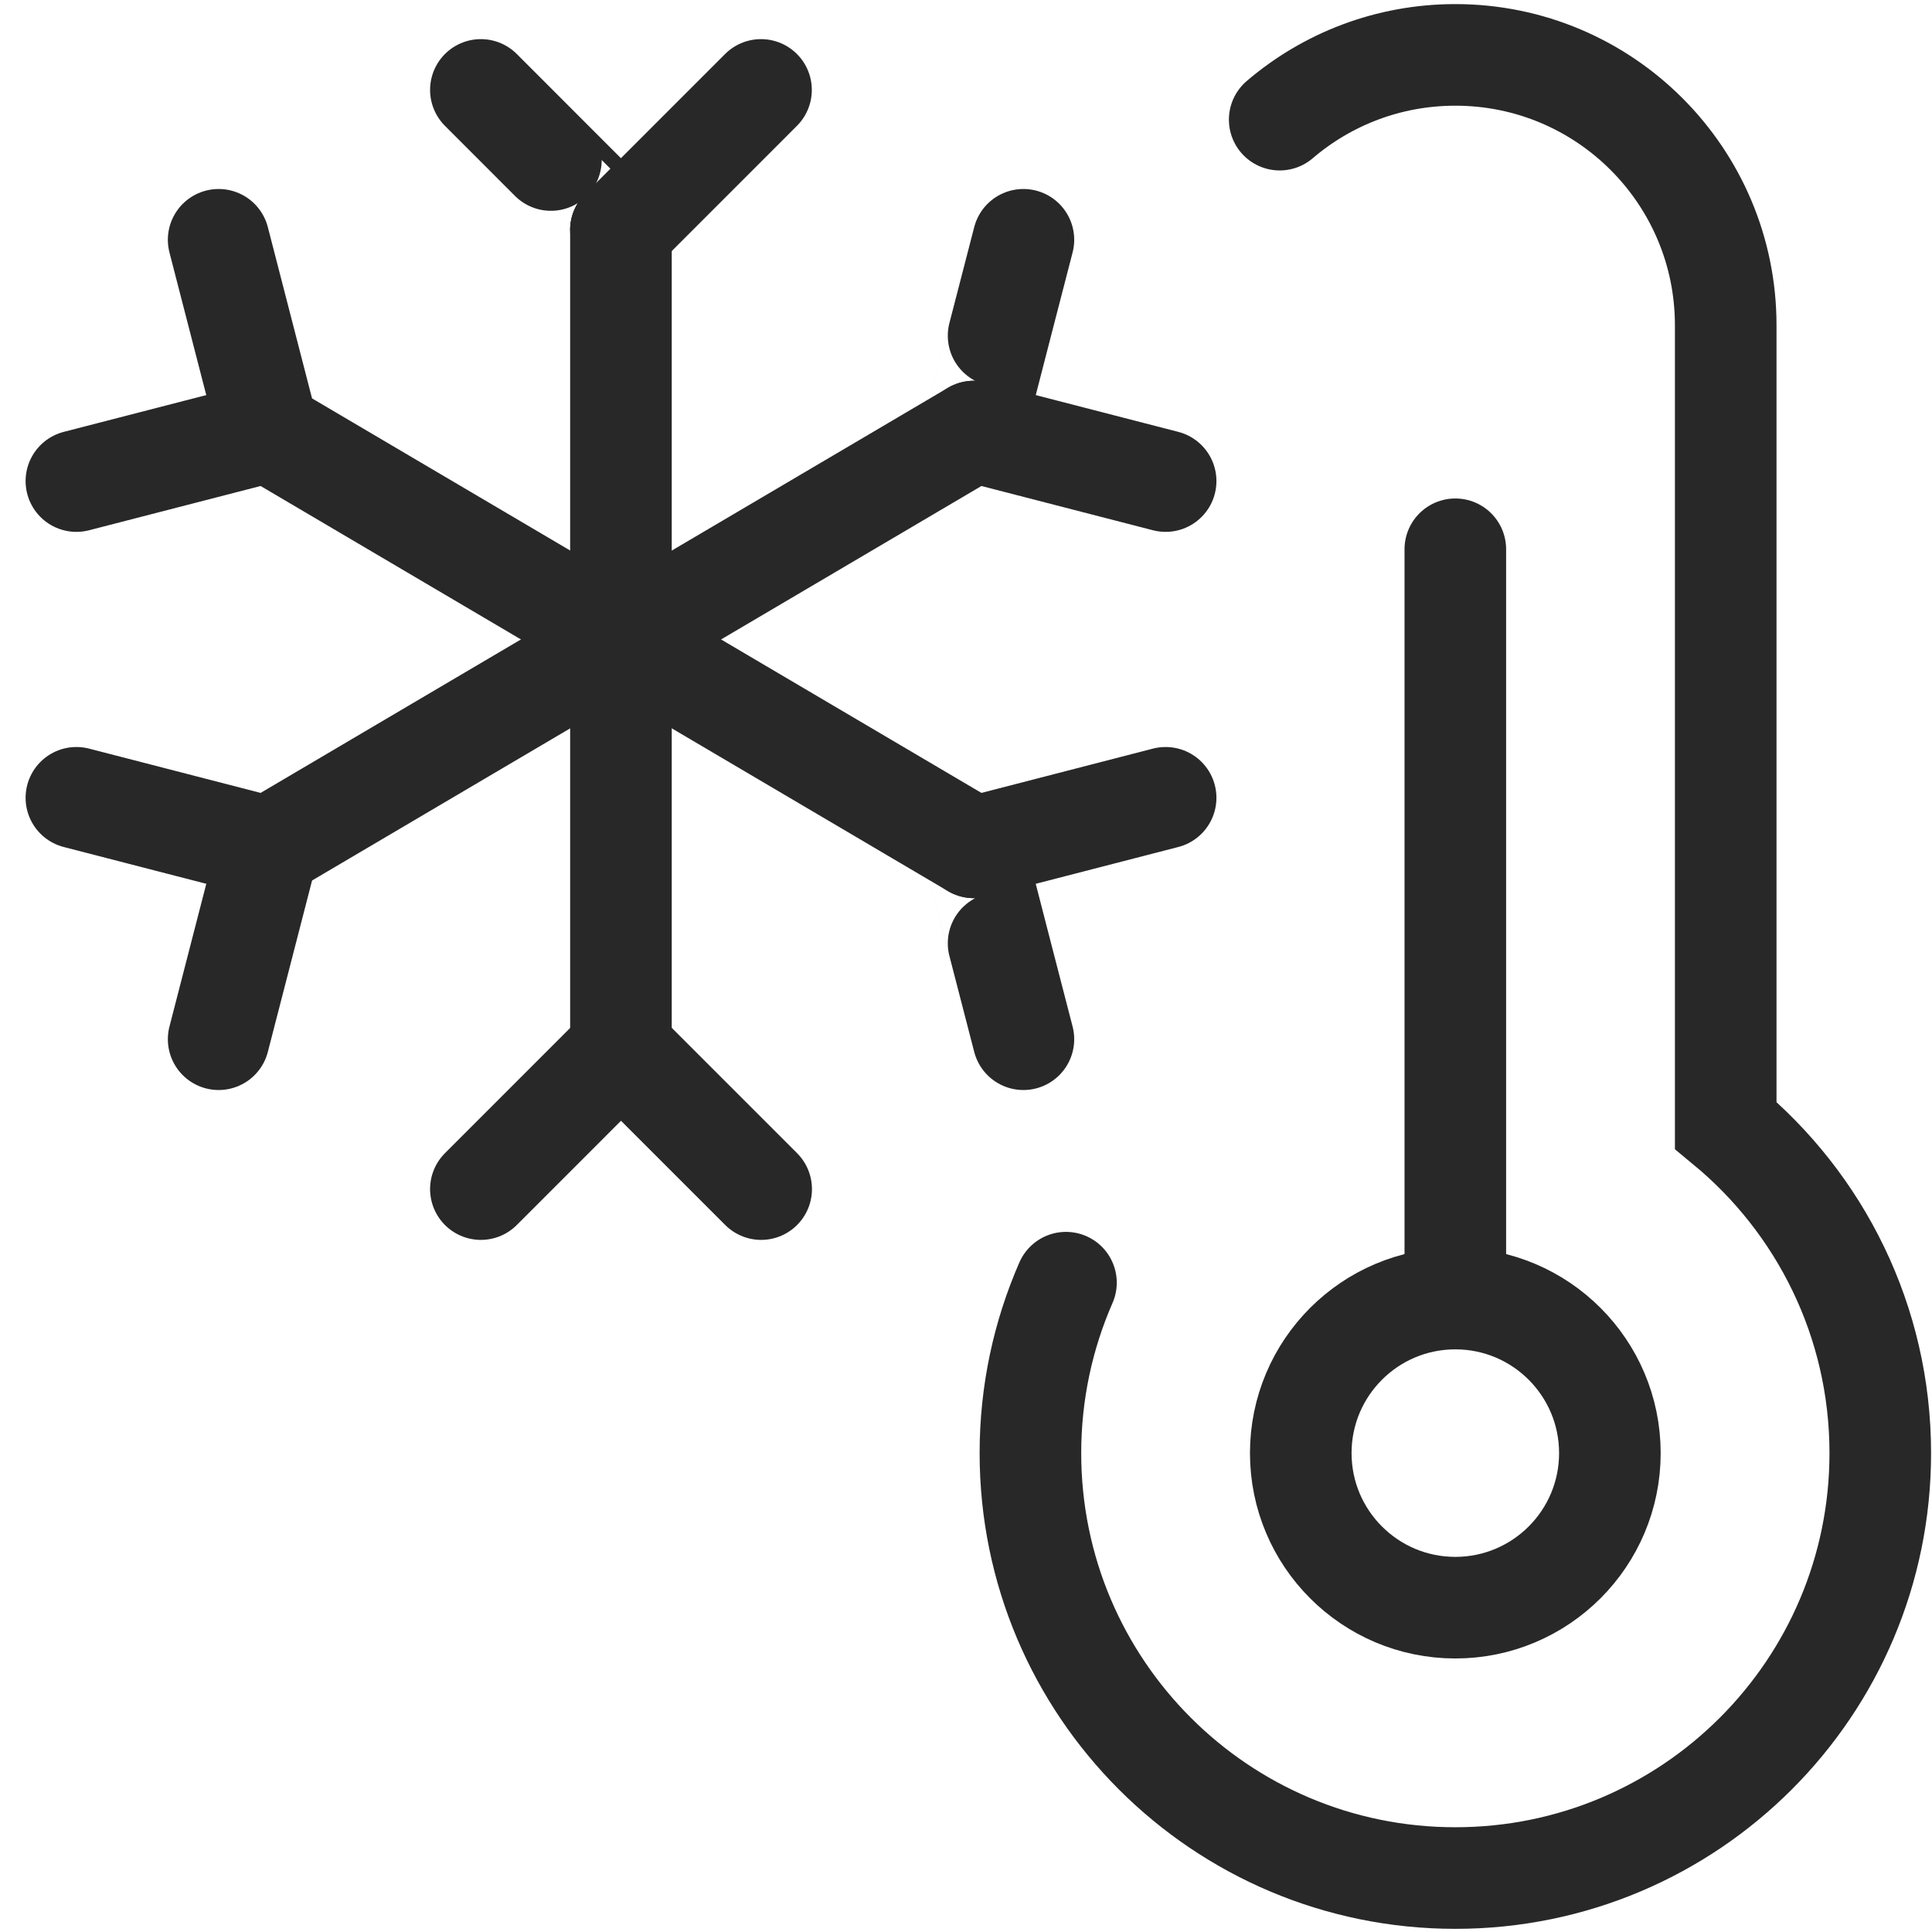 <svg xmlns="http://www.w3.org/2000/svg" width="70" height="70" viewBox="0 0 70 70" fill="none"><path d="M47.129 52.649C47.129 49.557 49.637 47.049 52.729 47.049C55.821 47.049 58.329 49.557 58.329 52.649C58.329 55.741 55.821 58.249 52.729 58.249C49.637 58.249 47.129 55.741 47.129 52.649Z" stroke="#282828" stroke-width="3.681" stroke-miterlimit="10" stroke-linecap="round"></path><path d="M52.729 19.901V47.022" stroke="#282828" stroke-width="3.681" stroke-miterlimit="10" stroke-linecap="round"></path><path d="M38.622 46.474C37.794 48.365 37.334 50.455 37.334 52.649C37.334 61.153 44.226 68.045 52.73 68.045C61.233 68.045 68.126 61.153 68.126 52.649C68.126 47.868 65.945 43.599 62.526 40.773V11.785C62.526 6.374 58.141 1.989 52.73 1.989C50.3 1.989 48.078 2.872 46.366 4.335" stroke="#282828" stroke-width="3.681" stroke-miterlimit="10" stroke-linecap="round"></path><path d="M17.423 3.258C17.423 3.258 22.498 8.338 22.498 8.334" stroke="#282828" stroke-width="3.681" stroke-miterlimit="10" stroke-linecap="round"></path><path d="M22.498 8.334L27.573 3.258" stroke="#282828" stroke-width="3.681" stroke-miterlimit="10" stroke-linecap="round"></path><path d="M22.498 38.007V8.334" stroke="#282828" stroke-width="3.681" stroke-miterlimit="10" stroke-linecap="round"></path><path d="M27.578 43.083L22.502 38.007" stroke="#282828" stroke-width="3.681" stroke-miterlimit="10" stroke-linecap="round"></path><path d="M22.498 38.007L17.423 43.083" stroke="#282828" stroke-width="3.681" stroke-miterlimit="10" stroke-linecap="round"></path><path d="M37.08 8.688C37.08 8.688 35.281 15.64 35.286 15.64" stroke="#282828" stroke-width="3.681" stroke-miterlimit="10" stroke-linecap="round"></path><path d="M35.281 15.636L42.233 17.43" stroke="#282828" stroke-width="3.681" stroke-miterlimit="10" stroke-linecap="round"></path><path d="M9.72 30.701L17.253 26.26L27.748 20.076L35.281 15.636" stroke="#282828" stroke-width="3.681" stroke-miterlimit="10" stroke-linecap="round"></path><path d="M7.922 37.653L9.716 30.701" stroke="#282828" stroke-width="3.681" stroke-miterlimit="10" stroke-linecap="round"></path><path d="M9.721 30.701L2.768 28.906" stroke="#282828" stroke-width="3.681" stroke-miterlimit="10" stroke-linecap="round"></path><path d="M7.922 8.688L9.716 15.64" stroke="#282828" stroke-width="3.681" stroke-miterlimit="10" stroke-linecap="round"></path><path d="M9.721 15.636L2.768 17.43" stroke="#282828" stroke-width="3.681" stroke-miterlimit="10" stroke-linecap="round"></path><path d="M35.281 30.701L9.72 15.636" stroke="#282828" stroke-width="3.681" stroke-miterlimit="10" stroke-linecap="round"></path><path d="M37.08 37.653C37.08 37.653 35.281 30.701 35.286 30.701" stroke="#282828" stroke-width="3.681" stroke-miterlimit="10" stroke-linecap="round"></path><path d="M35.281 30.701L42.233 28.906" stroke="#282828" stroke-width="3.681" stroke-miterlimit="10" stroke-linecap="round"></path></svg>